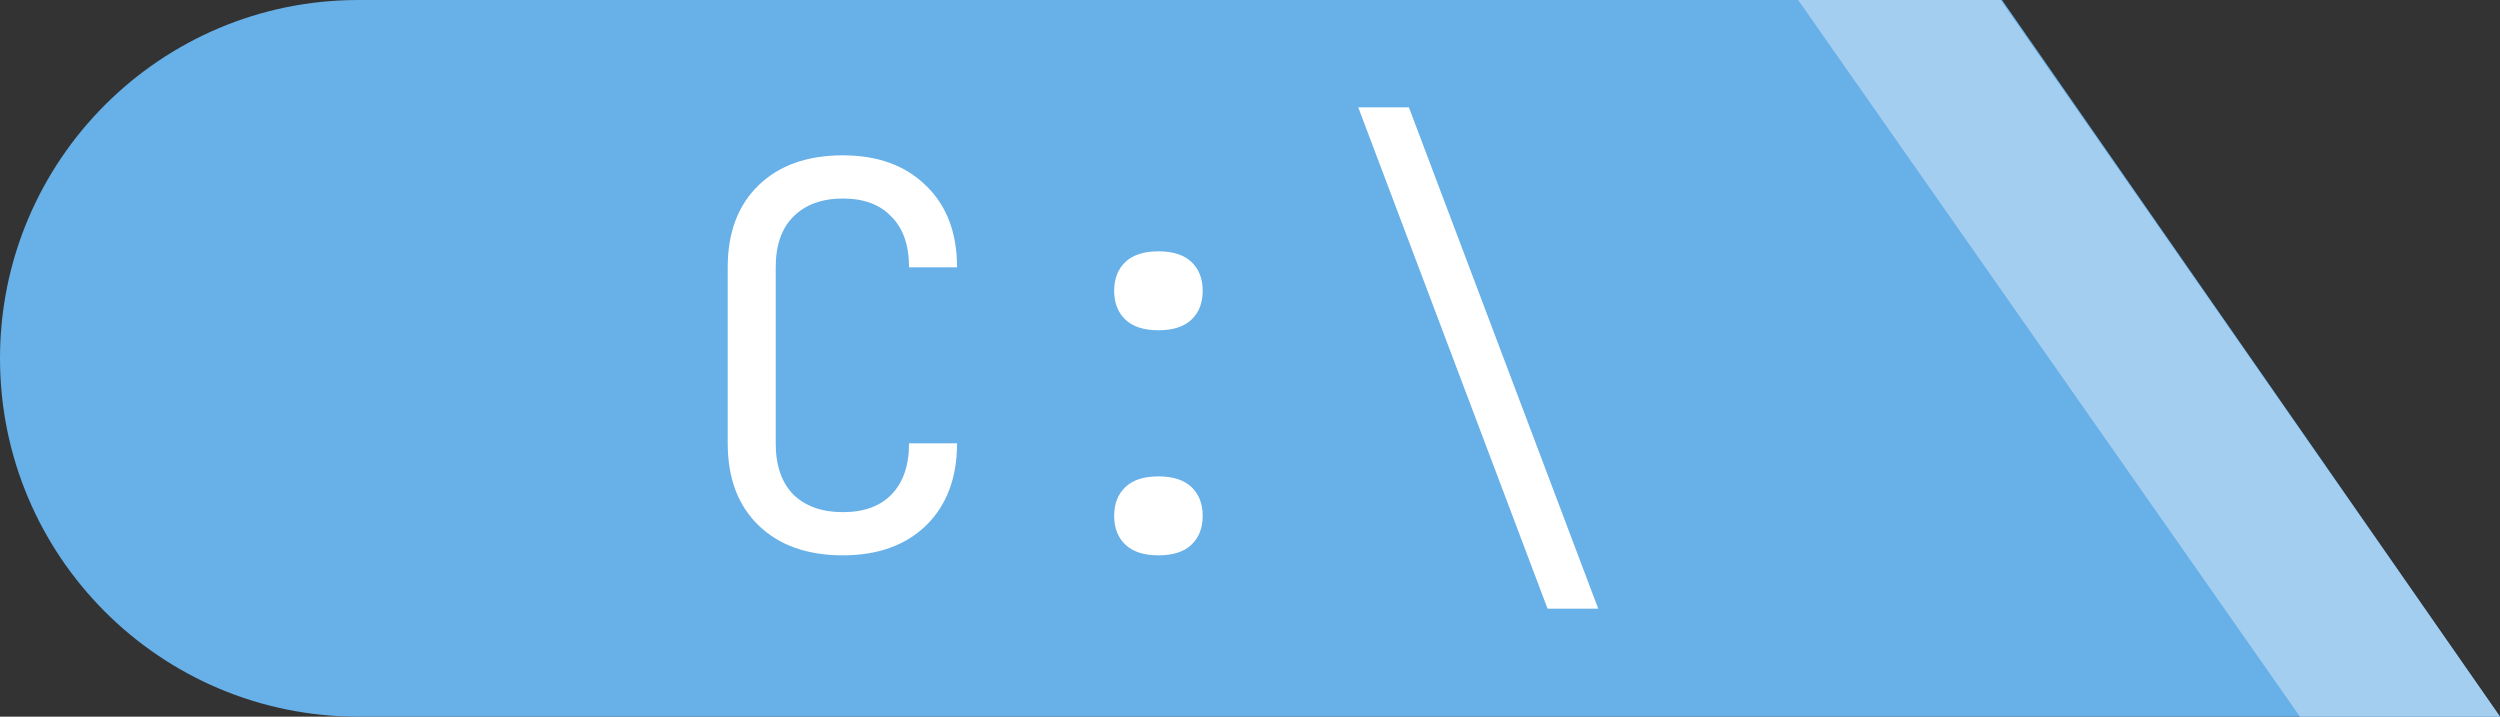 <svg width="150" height="43" viewBox="0 0 150 43" fill="none" xmlns="http://www.w3.org/2000/svg">
<rect x="0" y="0" width="150" height="43" fill="#333333" stroke="none"/>
<g clip-path="url(#clip0_16_72)">
<path d="M0 21.5C0 9.626 9.626 0 21.5 0H120.119L150 43H21.5C9.626 43 0 33.374 0 21.5V21.5Z" fill="#67B0E8"/>
<path d="M100 -11.264L108.192 -17L150 43L142.159 48.945L100 -11.264Z" fill="#A3CEEF"/>
<path d="M50.575 33.32C48.441 33.32 46.756 32.723 45.519 31.528C44.281 30.333 43.663 28.691 43.663 26.6V16.04C43.663 13.949 44.281 12.307 45.519 11.112C46.756 9.917 48.441 9.32 50.575 9.32C52.665 9.32 54.329 9.928 55.567 11.144C56.804 12.339 57.423 13.971 57.423 16.04H54.543C54.543 14.717 54.191 13.704 53.487 13C52.804 12.275 51.833 11.912 50.575 11.912C49.316 11.912 48.324 12.275 47.599 13C46.895 13.704 46.543 14.717 46.543 16.04V26.6C46.543 27.923 46.895 28.947 47.599 29.672C48.324 30.376 49.316 30.728 50.575 30.728C51.833 30.728 52.804 30.376 53.487 29.672C54.191 28.947 54.543 27.923 54.543 26.6H57.423C57.423 28.669 56.804 30.312 55.567 31.528C54.329 32.723 52.665 33.32 50.575 33.32ZM69.506 19.816C68.632 19.816 67.97 19.603 67.522 19.176C67.074 18.749 66.85 18.173 66.85 17.448C66.85 16.723 67.074 16.147 67.522 15.72C67.97 15.293 68.632 15.08 69.506 15.08C70.381 15.08 71.042 15.293 71.49 15.72C71.938 16.147 72.162 16.723 72.162 17.448C72.162 18.173 71.938 18.749 71.49 19.176C71.042 19.603 70.381 19.816 69.506 19.816ZM69.506 33.32C68.632 33.32 67.97 33.107 67.522 32.68C67.074 32.253 66.85 31.677 66.85 30.952C66.85 30.227 67.074 29.651 67.522 29.224C67.97 28.797 68.632 28.584 69.506 28.584C70.381 28.584 71.042 28.797 71.49 29.224C71.938 29.651 72.162 30.227 72.162 30.952C72.162 31.677 71.938 32.253 71.49 32.68C71.042 33.107 70.381 33.32 69.506 33.32ZM92.854 36.52L81.494 6.44H84.534L95.894 36.52H92.854Z" fill="white"/>
</g>
<defs>
<clipPath id="clip0_16_72">
<rect width="150" height="43" fill="white"/>
</clipPath>
</defs>
</svg>
